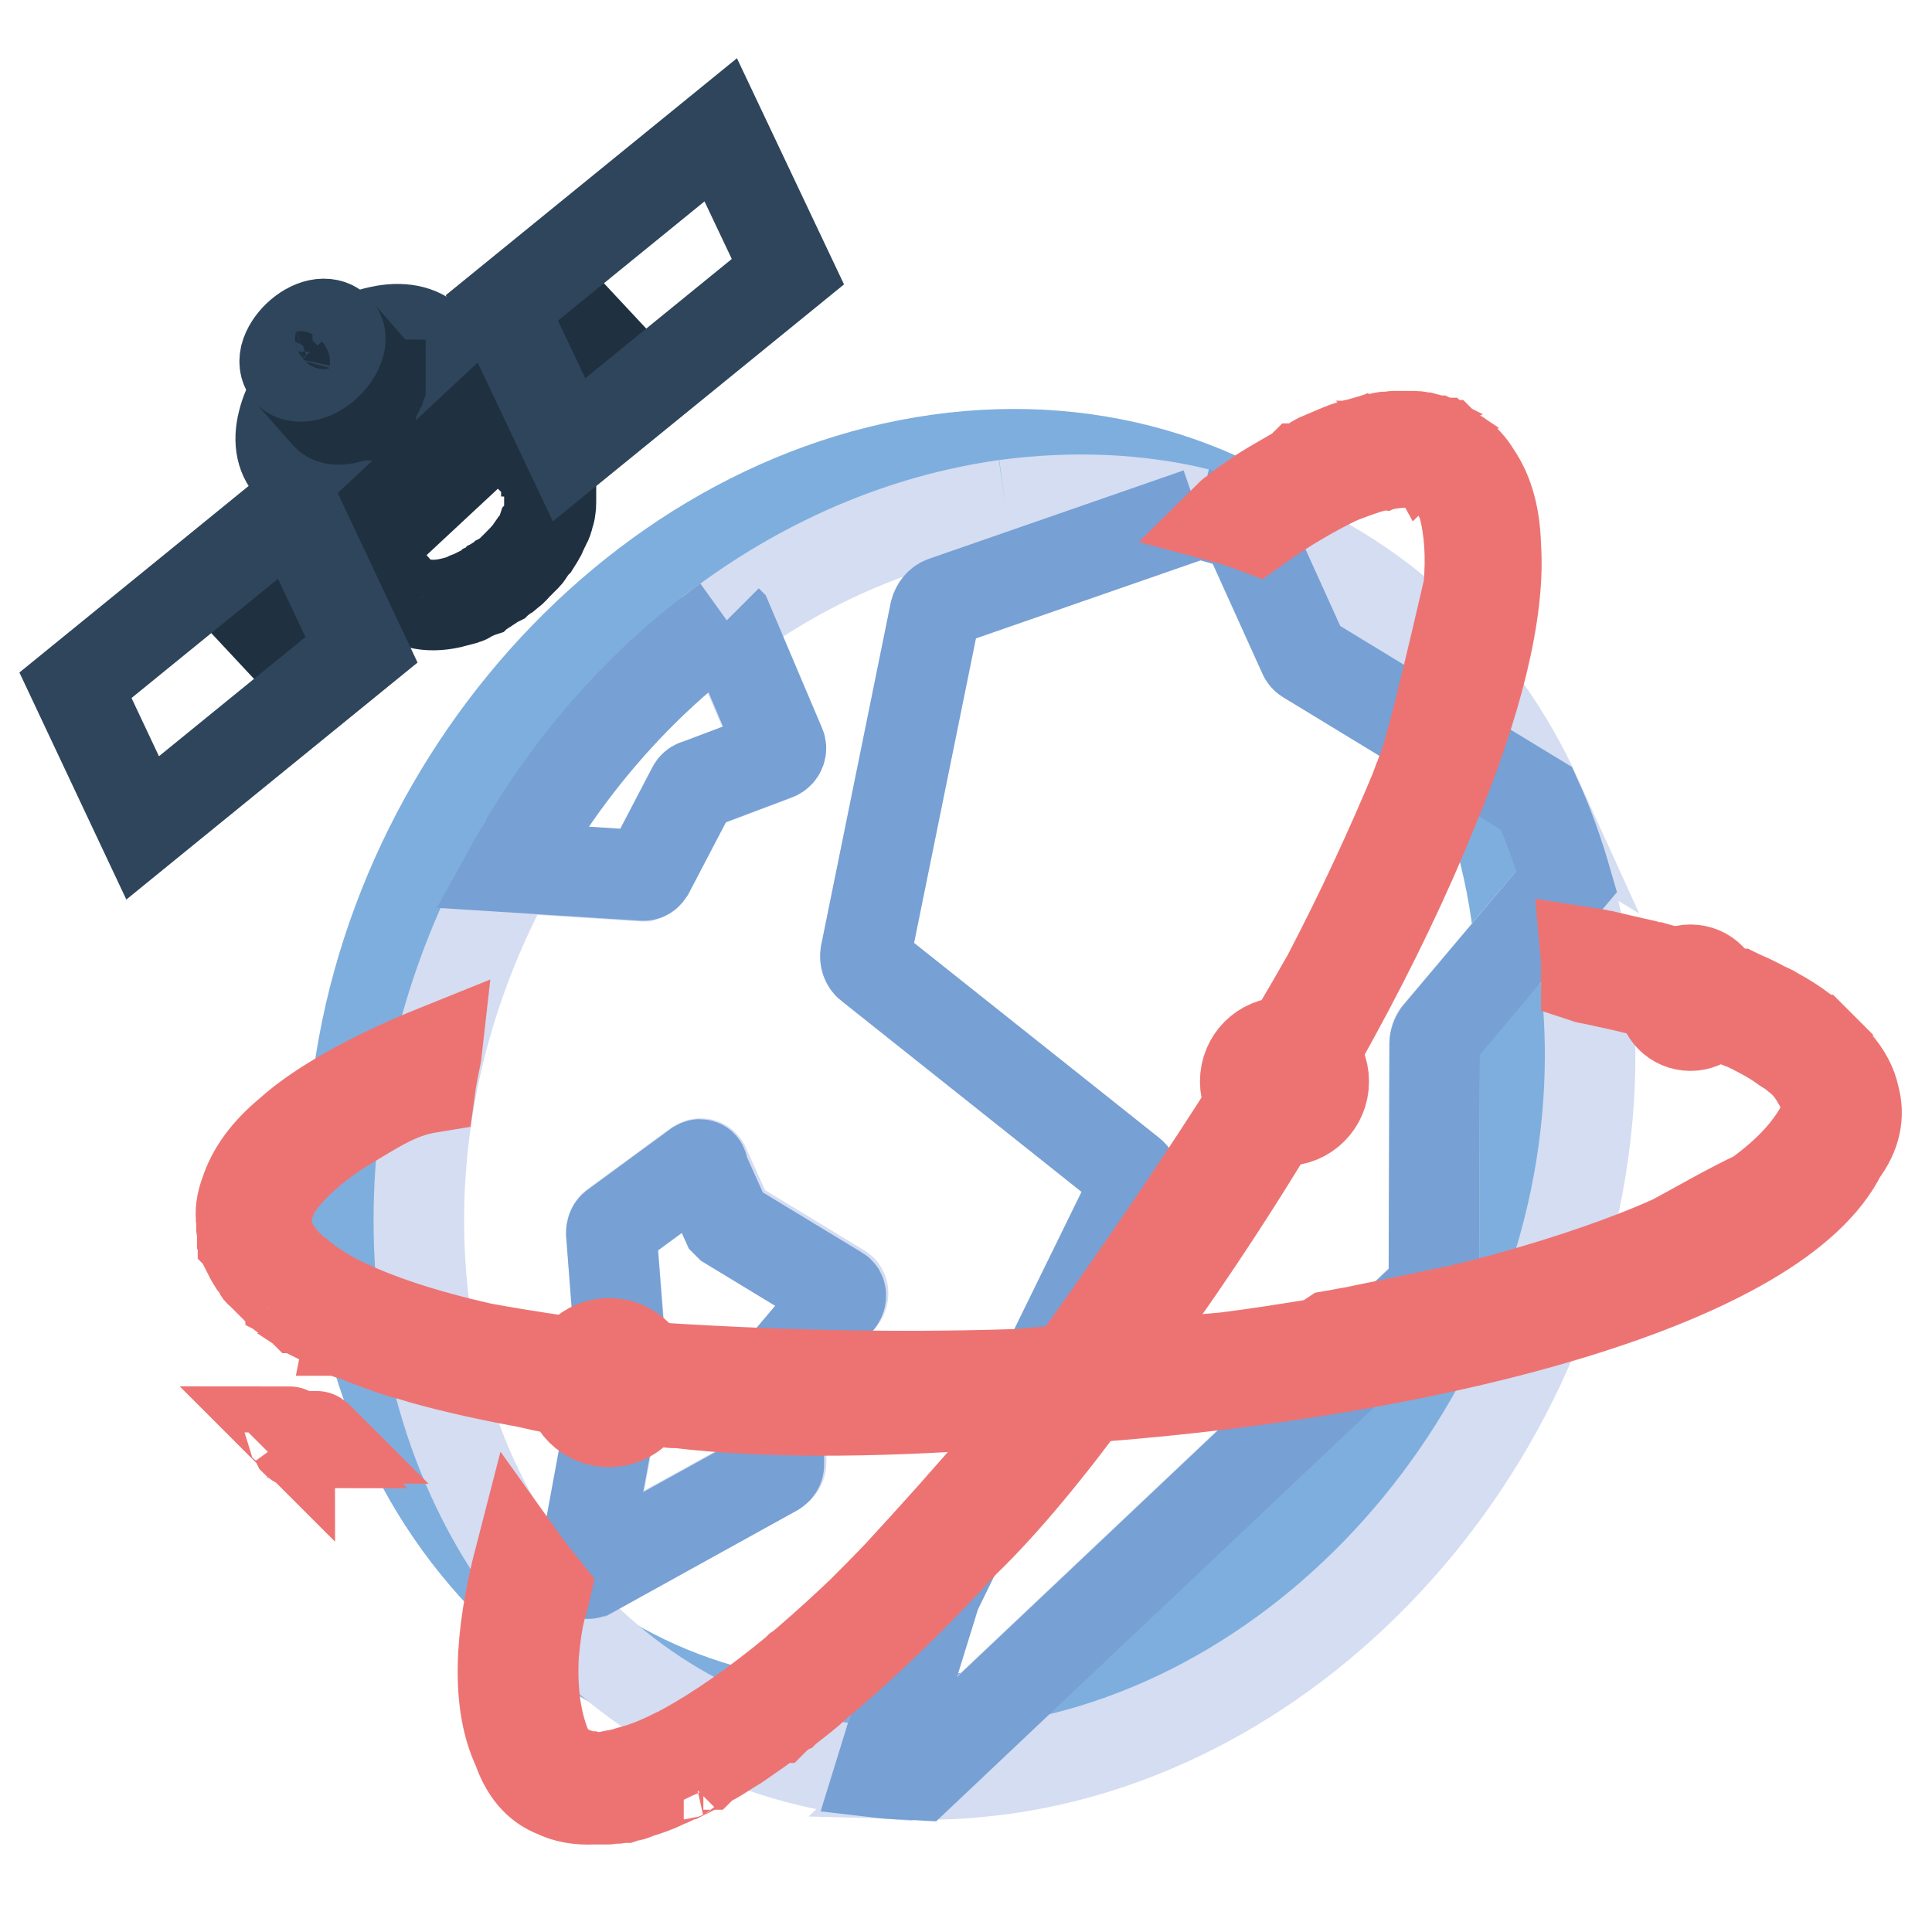 <?xml version="1.0" encoding="utf-8"?>
<!-- Svg Vector Icons : http://www.onlinewebfonts.com/icon -->
<!DOCTYPE svg PUBLIC "-//W3C//DTD SVG 1.1//EN" "http://www.w3.org/Graphics/SVG/1.1/DTD/svg11.dtd">
<svg version="1.1" xmlns="http://www.w3.org/2000/svg" xmlns:xlink="http://www.w3.org/1999/xlink" x="0px" y="0px" viewBox="0 0 256 256" enable-background="new 0 0 256 256" xml:space="preserve">
<g> <path stroke-width="12" fill-opacity="0" stroke="#7eaede"  d="M124.3,60.9c-42.8,6-77.7,48.4-77.7,94.6c-0.1,46.2,34.6,78.8,77.4,72.8c42.9-6,77.7-48.4,77.8-94.6 C201.8,87.5,167.1,54.9,124.3,60.9"/> <path stroke-width="12" fill-opacity="0" stroke="#d4ddf1"  d="M207.6,116.8L190.5,137c-0.3,0.3-0.4,0.8-0.4,1.2l-0.1,31.6c0,0.5-0.2,1-0.6,1.4l-67.6,63.9 c3.6,0.1,7.4-0.2,11.2-0.7c42.9-6,77.7-48.4,77.7-94.6C210.7,131.6,209.6,123.9,207.6,116.8 M165.2,69.9l7.6,16.8 c0.1,0.3,0.3,0.4,0.5,0.6l30.4,18.5C195.9,88.6,182.2,75.8,165.2,69.9 M78.1,208.5c-0.4,0.1-0.8-0.3-0.7-0.9l5-27.1l0-0.2L81,163.3 c0-0.3,0.1-0.7,0.4-0.9l10.9-8c0.1-0.1,0.2-0.1,0.4-0.2c0.3-0.1,0.6,0.1,0.7,0.4l3.2,7.1l0.3,0.3l14.5,8.8c0.4,0.2,0.4,0.8,0.1,1.2 l-7.8,9.2c-0.2,0.2-0.2,0.4-0.2,0.6l0,12c0,0.3-0.2,0.7-0.5,0.8l-24.4,13.5C78.3,208.4,78.2,208.5,78.1,208.5 M133.2,66.9 c-13.4,1.9-25.9,7.3-36.9,15.3l0,0.2l7,16.5c0.2,0.4-0.1,1-0.5,1.2l-10.6,4c-0.2,0.1-0.4,0.2-0.5,0.4l-5.8,11.1 c-0.1,0.3-0.4,0.4-0.7,0.5h-0.2L67.7,115C60,129,55.5,145.1,55.5,161.6c-0.1,40.2,26.1,70.1,61.1,73.3l7.3-23.6l0.1-0.3l26.2-53.5 c0.3-0.7,0.2-1.5-0.3-2l-34.7-27.6c-0.4-0.3-0.6-0.9-0.5-1.5l9.2-45.3c0.1-0.6,0.6-1.2,1.2-1.4L158.7,68 C150.8,66.1,142.2,65.7,133.2,66.9"/> <path stroke-width="12" fill-opacity="0" stroke="#77a0d4"  d="M158.8,68l-33.7,11.7c-0.6,0.2-1,0.7-1.2,1.4l-9.2,45.3c-0.1,0.6,0.1,1.2,0.5,1.5l34.7,27.6 c0.5,0.4,0.7,1.2,0.3,2L124,211l-0.1,0.3l-7.3,23.6c1.7,0.2,3.4,0.2,5.2,0.3l67.6-63.9c0.4-0.3,0.6-0.8,0.6-1.4l0.1-31.6 c0-0.4,0.2-0.9,0.4-1.2l17.1-20.3c-1.1-3.8-2.4-7.5-4-11l-30.4-18.5c-0.2-0.1-0.4-0.3-0.5-0.6l-7.6-16.8 C163.1,69.1,160.9,68.5,158.8,68 M92.7,154.3c-0.1,0-0.2,0.1-0.4,0.2l-10.9,8c-0.3,0.2-0.4,0.6-0.4,0.9l1.3,16.9l0,0.2l-5,27.1 c-0.1,0.6,0.3,1,0.7,0.9c0.1,0,0.2-0.1,0.3-0.1l24.4-13.5c0.3-0.2,0.5-0.5,0.5-0.8l0-12c0-0.2,0.1-0.4,0.2-0.6l7.8-9.2 c0.3-0.4,0.3-1-0.1-1.2l-14.5-8.8l-0.3-0.3l-3.2-7.1C93.2,154.4,92.9,154.3,92.7,154.3 M96.3,82.2c-11.7,8.4-21.5,19.8-28.6,32.7 l17.4,1.1h0.2c0.3,0,0.5-0.2,0.7-0.5l5.8-11.1c0.1-0.2,0.3-0.4,0.5-0.4l10.6-4c0.5-0.2,0.7-0.8,0.5-1.2l-7-16.5L96.3,82.2"/> <path stroke-width="12" fill-opacity="0" stroke="#ed7373"  d="M198.2,72.4c-0.1-3.8-0.9-7-2.6-9.5c-0.7-1.2-1.6-2.2-2.7-2.8l0,0l0,0l0,0l-0.2-0.1c-0.1,0-0.1-0.1-0.1-0.1 l-0.3-0.2l-0.6-0.4l0,0h0l0,0h0c0,0-0.1,0-0.1-0.1l-0.1-0.1l0.1,0h-0.1l-0.1-0.1L191,59l-0.2-0.1l-0.1-0.1h0l-0.1-0.1h0 c0,0-0.1,0-0.1-0.1l-0.4-0.2h-0.1l-0.2-0.1c-0.3-0.1-0.6-0.2-1-0.3c0,0-0.1,0-0.1,0c-0.5-0.1-0.9-0.2-1.3-0.2l-0.2,0h-0.1 c-0.2,0-0.5,0-0.7,0h0.1h-0.1h0l-0.3,0H186l-0.3,0h0h-0.2h0l0,0h-0.2c-0.2,0-0.3,0-0.4,0c-0.1,0-0.2,0-0.2,0h0l-0.8,0.1 c-0.1,0-0.2,0-0.2,0l-0.2,0c-0.1,0-0.2,0-0.3,0.1c-0.2,0-0.4,0.1-0.6,0.1c-0.2,0.1-0.4,0.1-0.6,0.1l-0.3,0.1l-0.3,0.1h0l-0.1,0 c-0.7,0.2-1.4,0.4-2,0.6l-0.1,0c0,0-0.1,0-0.1,0c-1,0.3-1.9,0.7-2.6,1c-0.3,0.1-0.6,0.3-0.9,0.4c0,0,0,0,0,0c0,0-0.1,0-0.1,0 c-0.5,0.2-0.9,0.4-1.2,0.6c0,0-0.1,0-0.1,0.1c-0.1,0.1-0.3,0.1-0.4,0.2c-0.1,0-0.1,0.1-0.1,0.1c0,0-0.1,0-0.1,0.1 c-0.2,0.1-0.4,0.2-0.6,0.3c-0.2,0.1-0.3,0.2-0.5,0.3c0,0-0.1,0-0.1,0c-0.1,0.1-0.2,0.1-0.3,0.2c-0.1,0.1-0.2,0.1-0.3,0.2 c0,0,0,0,0,0c-1,0.6-2.1,1.2-3.1,1.8c-0.3,0.2-0.7,0.4-1,0.6c-0.8,0.5-1.5,1-2.2,1.5c-0.7,0.4-1.3,1-2,1.5c-0.2,0.1-0.8,0.6-1,0.8 c1.5,0.4,2.3,0.7,3.9,1.3c3.6-2.6,7.7-5,11.1-6.6c1.6-0.6,3.1-1.2,4.7-1.6c0.2-0.1,0.4-0.1,0.5-0.1c0.2-0.1,0.4-0.1,0.6-0.1 c5.6-1.1,8.3,0.8,9.7,3.4c0.2,0.3,0.3,0.7,0.5,1c0.1,0.2,0.2,0.4,0.3,0.7v0c0,0.1,0.1,0.2,0.1,0.3c0.8,3,1.1,6.7,0.7,10.9 c-2.5,10.7-4.1,17.6-5.7,23l-0.4,1.1c-0.2,0.4-0.3,0.9-0.5,1.3c-0.1,0.3-0.3,0.7-0.4,1.1c-3.2,7.7-7.1,16.2-11.7,25 c-10.2,18.1-23.2,37-36,54.8c-2.2,2.9-4.5,5.9-7,8.9c-4.5,5.3-9.1,10.4-13.7,15.4c-1.6,1.7-3.3,3.4-5,5.1c-2.2,2.1-4.5,4.2-6.7,6.1 c-0.6,0.5-1.1,1-1.7,1.4c-0.1,0.1-0.2,0.2-0.3,0.3c-5.2,4.3-10.3,7.9-15.1,10.5c-0.3,0.2-0.7,0.4-1,0.5c0,0,0,0,0,0 c-1.4,0.7-3.3,1.6-5.5,2.2c-0.2,0.1-0.5,0.1-0.7,0.2c-0.2,0.1-0.4,0.1-0.6,0.2c-0.2,0.1-0.4,0.1-0.6,0.1c-0.2,0-0.3,0.1-0.5,0.1 c-0.1,0-0.2,0-0.3,0.1c-0.6,0.1-1.3,0.2-1.9,0.2c-0.4,0-0.7,0-1.1-0.1c-0.4,0-0.8-0.1-1.2-0.2c-0.1,0-0.2-0.1-0.3-0.1l-0.6-0.2 c-0.3-0.1-0.6-0.2-0.9-0.4c-0.1,0-0.2-0.1-0.2-0.1c-0.3-0.2-0.6-0.3-0.8-0.5c0,0-0.1-0.1-0.1-0.1l0,0c-0.1-0.1-0.3-0.2-0.4-0.3 c-0.1-0.1-0.3-0.2-0.4-0.4c-0.1-0.2-0.3-0.3-0.4-0.5c-1.6-3.2-2.5-7.6-2.2-13.3c0.5-5.7,1.2-6.8,1.6-8.6c-1.5-1.9-1.9-2.3-3.4-4.4 c-2.8,10.8-3.1,19.5-0.3,25.4c1,2.9,2.6,4.9,5,5.8c1.4,0.7,3.1,1,5,0.9h1l0.3,0H80c0.1,0,0.1,0,0.2,0h0.2l0.2,0 c0.3,0,0.5-0.1,0.7-0.1h0.1c0,0,0.1,0,0.1,0c0.1,0,0.1,0,0.2,0l0.7-0.1c0,0,0.1,0,0.1,0h0.1l0.3-0.1c0.3-0.1,0.6-0.1,0.9-0.2 c0.1,0,0.2-0.1,0.2-0.1h0l0.2-0.1c1.4-0.4,2.6-0.8,4-1.5l0.5-0.2l1.9-0.9c-0.1,0-0.2,0.1-0.2,0.1c0.1-0.1,0.2-0.1,0.3-0.1l0.4-0.2 c0.8-0.4,1.4-0.7,2.1-1.1c0,0,0.1,0,0.1,0c0.1-0.1,0.2-0.1,0.2-0.1s0.2-0.1,0.3-0.2c1-0.5,1.9-1.1,3-1.8c0.7-0.4,1.3-0.8,2.4-1.6 c1.2-0.8,2.4-1.7,3.5-2.5l0.1,0l0.1-0.1c0.4-0.3,0.7-0.6,1.1-0.8l0.1-0.1l0,0c1.8-1.4,3.2-2.5,3.8-3.1c0,0,0.1-0.1,0.1-0.1 c6.5-5.4,13.2-11.9,19.8-19.1c5.3-5.1,11.4-12.5,17.8-21.3c2.1-2.8,4.2-5.7,6.2-8.6c9.2-12.8,17.7-26.4,24.9-39.6 c5.2-9.5,9.7-18.9,13.2-27.6C195.7,93.3,198.8,81,198.2,72.4L198.2,72.4z M187.2,60.6c-0.1,0-0.2,0-0.3-0.1 C187,60.6,187.1,60.5,187.2,60.6c0.1-0.1,0.2,0,0.3,0C187.4,60.6,187.3,60.6,187.2,60.6z M192.7,60C192.7,60,192.7,60,192.7,60z"/> <path stroke-width="12" fill-opacity="0" stroke="#ed7373"  d="M165,143.3c0,2.9,2.3,5.2,5.2,5.2c2.9,0,5.2-2.3,5.2-5.2l0,0c0-2.9-2.3-5.2-5.2-5.2 C167.3,138.1,165,140.4,165,143.3z"/> <path stroke-width="12" fill-opacity="0" stroke="#ed7373"  d="M39.3,191.1l-0.1-0.2l0.3,0.3l0,0C39.4,191.2,39.3,191.1,39.3,191.1z M39.6,191.5l0.1,0.1l0,0L39.6,191.5 C39.6,191.5,39.6,191.5,39.6,191.5z M38.3,189.7l0.1,0.1C38.4,189.7,38.3,189.7,38.3,189.7z M39.5,191.3L39.5,191.3L39.5,191.3 L39.5,191.3L39.5,191.3L39.5,191.3z M245.7,145.3c-0.3-1.5-1.1-3-2.4-4.5c0,0,0-0.1-0.1-0.1c-0.1-0.1-0.2-0.2-0.3-0.3 c-0.1-0.1-0.2-0.2-0.3-0.3l-0.2-0.2c-0.1-0.1-0.1-0.1-0.1-0.2l-0.1-0.1l-0.1-0.1c-0.1-0.1-0.1-0.1-0.1-0.1l-0.1-0.1l0,0l0,0 l-0.1-0.1l-0.5-0.5l-0.1-0.1c0,0,0,0-0.1-0.1l-0.1-0.1c-0.1,0-0.1-0.1-0.1-0.1l-0.5-0.5c0,0-0.1,0-0.1-0.1c0,0,0,0-0.1-0.1 l-0.2-0.2c-0.2-0.2-0.5-0.4-0.7-0.6c-0.1-0.1-0.1-0.1-0.2-0.1h0c-0.1-0.1-0.1-0.1-0.2-0.2c-1.2-0.9-2.3-1.6-3.6-2.3l-0.5-0.3 l-1.9-0.9c0.1,0,0.2,0.1,0.2,0.1c-0.1-0.1-0.2-0.1-0.3-0.2c-0.2-0.1-0.3-0.1-0.4-0.2h0c-0.8-0.4-1.4-0.6-2.2-1c0,0-0.1,0-0.1,0 c-0.1,0-0.2-0.1-0.3-0.1c-0.1,0-0.2-0.1-0.3-0.1c-1-0.4-2-0.8-3.3-1.2c-0.8-0.3-1.5-0.5-2.7-0.9c-1.4-0.4-2.8-0.8-4.2-1.2l-0.1,0 c0,0-0.1,0-0.1,0c-0.5-0.1-0.9-0.2-1.3-0.3l-0.2-0.1h0c-2.2-0.5-4-0.9-4.8-1.1c-0.1,0-0.1,0-0.1,0c-1.2-0.3-1.3-0.3-2.6-0.5 c0.1,1.1,0.1,2.3,0.1,3.4c0.3,0.1,0.7,0.1,1,0.2c0.7,0.1,0.3,0.1,1,0.2c0.1,0,0.3,0.1,0.4,0.1c6.7,1.4,12.6,3.2,17.6,5.3 c0.3,0.2,0.7,0.3,1,0.4c0,0,0,0,0,0c1.4,0.7,3.3,1.6,5.1,2.9c0.2,0.1,0.4,0.3,0.6,0.4c0.2,0.1,0.3,0.2,0.5,0.3 c0.2,0.1,0.3,0.3,0.5,0.4c0.1,0.1,0.3,0.2,0.4,0.3c0.1,0.1,0.2,0.1,0.2,0.2c0.5,0.4,0.9,0.9,1.3,1.3c0.2,0.3,0.4,0.6,0.6,0.9 c0.2,0.3,0.4,0.7,0.6,1l0.2,0.3c0.1,0.2,0.2,0.4,0.3,0.6c0.1,0.3,0.2,0.6,0.3,1c0,0.1,0,0.2,0.1,0.2c0.1,0.3,0.1,0.7,0.1,1v0.2 c0,0.2,0,0.3,0,0.5c0,0.2,0,0.4-0.1,0.5c0,0.2-0.1,0.4-0.1,0.6c-1.5,3.3-4.4,6.7-9,10c-3.8,1.8-7.4,3.9-11.1,5.9 c-6.2,2.8-13.6,5.3-21.8,7.6l-0.3,0.1c-0.5,0.1-1.1,0.3-1.6,0.4c-2.1,0.6-4.4,1.1-6.7,1.7l1.6-0.4c-0.2,0.1-0.3,0.1-0.6,0.1 l-1.3,0.3c0.1,0,0.2-0.1,0.3-0.1l-0.9,0.2l-3.8,0.8l-5.9,1.2c-0.3,0.1-0.6,0.1-0.9,0.2c-0.6,0.1-1.1,0.2-1.7,0.3 c-0.5,0.1-1,0.2-1.6,0.3L175,178c-4.4,0.7-8.7,1.4-12.8,1.9c-9.1,0.8-18.3,1.4-27.4,2.2c-18.1,0.6-38.5,0.1-61.3-1.9 c-3.3-0.5-6.5-1-9.7-1.6c-7.5-1.7-14.1-3.8-19.4-6.5c-1.5-0.8-2.9-1.7-4.2-2.7c-0.2-0.1-0.3-0.2-0.4-0.3c-0.2-0.1-0.3-0.3-0.5-0.4 c-4.4-3.7-4.5-7-3.4-9.8c0.1-0.3,0.3-0.7,0.4-1c0.1-0.2,0.2-0.4,0.4-0.7c0,0,0,0,0,0c0.1-0.1,0.1-0.1,0.2-0.2 c1.9-2.6,4.6-5,8.1-7.3c5-3,7.7-4.9,12-5.6c0.3-2.2,0.8-4.1,0.9-5c-8.2,3.3-15.4,7.2-19.6,11c-3,2.5-4.9,5.1-5.8,7.9 c-0.5,1.3-0.7,2.6-0.5,3.9v0.3c0,0.1,0,0.1,0,0.2l0,0.3l0.1,0.7v0.1c0,0.1,0,0.1,0,0.1l0,0.1v-0.1v0.1l0,0.1c0,0.1,0,0.1,0,0.2 l0.1,0.2l0,0.1v0l0.1,0.1v0c0,0,0,0.1,0,0.1l0.1,0.4l0,0v0l0.1,0.2c0.1,0.3,0.3,0.6,0.4,0.9c0,0,0,0.1,0,0.1 c0.2,0.4,0.4,0.8,0.7,1.2l0.1,0.1c0,0,0,0,0,0.1c0.1,0.2,0.3,0.4,0.4,0.6l-0.1-0.1c0,0,0.1,0.1,0.1,0.1c0,0,0,0,0,0l0.2,0.3 c0,0,0.1,0.1,0.1,0.1c0,0,0,0.1,0.1,0.1l0.2,0.2l0,0l0.1,0.1c0,0,0,0,0,0c0,0,0,0,0,0c0.1,0.1,0.1,0.1,0.1,0.1 c0.1,0.1,0.2,0.2,0.3,0.3l0.2,0.2l0.6,0.6c0.1,0.1,0.1,0.1,0.2,0.2l0.2,0.2c0.1,0.1,0.1,0.1,0.2,0.2c0.1,0.1,0.3,0.2,0.4,0.4 c0.2,0.1,0.3,0.2,0.4,0.4c0.1,0.1,0.2,0.1,0.3,0.2c0.1,0.1,0.2,0.1,0.3,0.2c0,0,0,0,0,0l0.1,0.1c0.6,0.4,1.2,0.8,1.7,1.2l0.1,0.1 c0,0,0.1,0,0.1,0.1c0.9,0.6,1.7,1,2.5,1.4c0.3,0.2,0.6,0.3,0.8,0.4c0,0,0,0,0,0c0,0,0.1,0,0.1,0.1c0.4,0.2,0.9,0.4,1.2,0.6 c0,0,0.1,0,0.1,0.1c0.1,0.1,0.3,0.1,0.4,0.2c0.1,0,0.1,0.1,0.1,0.1c0,0,0.1,0,0.1,0c0.2,0.1,0.4,0.2,0.6,0.3 c0.2,0.1,0.3,0.2,0.5,0.2c0,0,0.1,0,0.1,0c0.1,0,0.2,0.1,0.3,0.1c0.1,0.1,0.2,0.1,0.3,0.1c0,0,0,0,0,0c1.1,0.5,2.2,0.9,3.3,1.3 l1.1,0.4c0.9,0.3,1.7,0.6,2.6,0.8c0.8,0.2,1.6,0.5,2.4,0.7c0.4,0.1,0.7,0.2,1.1,0.3c3.8,1,7.9,1.9,12.3,2.7 c5,1.2,11.3,2.1,18.6,2.6c0.5,0.1,1,0.1,1.5,0.1c10.7,1.3,25.5,1.3,41.6,0.1c4.4-0.2,8.9-0.5,13.4-0.9c46.2-3.5,90.7-15.4,99-32.3 C245.9,150.3,246.4,147.8,245.7,145.3L245.7,145.3z M37.4,187.6C37.4,187.6,37.4,187.6,37.4,187.6z M42.1,190.5 c-0.1-0.1-0.1-0.2-0.2-0.2L42.1,190.5c0.1,0,0.2,0.1,0.2,0.1C42.3,190.6,42.2,190.6,42.1,190.5L42.1,190.5z"/> <path stroke-width="12" fill-opacity="0" stroke="#ed7373"  d="M75.5,183.2c0,2.9,2.3,5.2,5.2,5.2c2.9,0,5.2-2.3,5.2-5.2c0,0,0,0,0,0c0-2.9-2.3-5.2-5.2-5.2 C77.8,178,75.5,180.3,75.5,183.2C75.5,183.2,75.5,183.2,75.5,183.2z"/> <path stroke-width="12" fill-opacity="0" stroke="#ed7373"  d="M220.3,132.2c0,2,1.6,3.7,3.7,3.7c2,0,3.7-1.6,3.7-3.7c0,0,0,0,0,0c0-2-1.6-3.7-3.7-3.7 C221.9,128.5,220.3,130.1,220.3,132.2C220.3,132.2,220.3,132.2,220.3,132.2z"/> <path stroke-width="12" fill-opacity="0" stroke="#1f3040"  d="M72.9,66c0-0.1,0-0.2,0-0.3c0-0.2,0-0.4,0-0.6s0-0.4-0.1-0.5v-0.1v0c0-0.1-0.1-0.3-0.1-0.4 c0-0.2-0.1-0.3-0.1-0.4c-0.1-0.1-0.1-0.3-0.2-0.4c0,0,0-0.1,0-0.1c0,0,0,0,0-0.1c-0.1-0.1-0.1-0.2-0.1-0.3 c-0.1-0.1-0.2-0.2-0.2-0.4c-0.1-0.1-0.2-0.2-0.3-0.3c0-0.1-0.1-0.1-0.1-0.1L57.3,45.4c0.3,0.3,0.5,0.7,0.7,1.1c0,0,0,0,0,0.1 c0.2,0.4,0.3,0.9,0.4,1.3v0c0.1,0.5,0.1,1,0.1,1.5v0.2c0,0.5-0.1,1.1-0.3,1.7c-0.2,0.6-0.4,1.2-0.6,1.8c-0.1,0.1-0.1,0.3-0.2,0.4 c-0.2,0.4-0.4,0.8-0.6,1.2c-0.2,0.3-0.3,0.5-0.5,0.8c-0.3,0.5-0.7,1.1-1.2,1.6c0,0.1-0.1,0.1-0.1,0.1c-0.5,0.6-1,1.1-1.5,1.6 l-0.1,0.1c-0.6,0.5-1.2,1-1.8,1.5l0,0c-0.6,0.4-1.3,0.9-1.9,1.2c0,0-0.1,0-0.1,0.1c-0.7,0.4-1.3,0.7-2,1c-0.1,0-0.1,0-0.1,0.1 c-0.7,0.3-1.4,0.5-2.1,0.6c-3.1,0.7-5.6,0-7-1.6l14.3,16.5c1.4,1.6,3.9,2.3,7,1.6c0.1,0,0.3-0.1,0.4-0.1c0.4-0.1,0.7-0.2,1.1-0.3 c0.2-0.1,0.4-0.1,0.6-0.2c0.1,0,0.1,0,0.1-0.1s0.1,0,0.2-0.1c0.2-0.1,0.5-0.2,0.7-0.3c0.2-0.1,0.4-0.2,0.7-0.3 c0.1-0.1,0.3-0.2,0.4-0.2c0,0,0.1,0,0.1-0.1l0.2-0.1c0.2-0.1,0.4-0.2,0.6-0.4c0.2-0.1,0.4-0.2,0.6-0.4L66,77l0.1-0.1l0,0 c0.2-0.1,0.3-0.2,0.4-0.3c0.2-0.1,0.4-0.3,0.6-0.4l0.6-0.5c0.1-0.1,0.2-0.1,0.2-0.2l0.1-0.1c0.1-0.1,0.2-0.1,0.2-0.2l0.6-0.6 l0.6-0.6c0.1-0.1,0.1-0.2,0.2-0.2c0.1-0.1,0.1-0.1,0.1-0.1c0.1-0.1,0.2-0.2,0.3-0.4l0.7-1l0.2-0.2l0.5-0.8c0.2-0.3,0.3-0.5,0.4-0.8 c0.1-0.1,0.1-0.3,0.2-0.4c0.1-0.1,0.1-0.3,0.2-0.4c0.1-0.2,0.1-0.3,0.2-0.4c0.2-0.4,0.3-0.9,0.4-1.3c0.1-0.2,0.1-0.3,0.1-0.5 c0.1-0.3,0.1-0.7,0.1-1v-0.3C72.9,66.1,72.9,66,72.9,66L72.9,66z"/> <path stroke-width="12" fill-opacity="0" stroke="#2e455b"  d="M58.3,51.4c-1.3,5.4-7.1,10.8-12.9,12c-5.7,1.2-9.3-2.1-7.9-7.5c1.3-5.4,7.1-10.8,12.8-12 C56.1,42.6,59.7,46,58.3,51.4z"/> <path stroke-width="12" fill-opacity="0" stroke="#1f3040"  d="M77.2,43.3l1.4,1.5L36.4,84.1L35,82.6L77.2,43.3z"/> <path stroke-width="12" fill-opacity="0" stroke="#2e455b"  d="M104.4,36l-29,23.6l-8.9-18.8l29-23.6L104.4,36z M47.9,86.1l-29,23.6L10,90.8l29-23.6L47.9,86.1z"/> <path stroke-width="12" fill-opacity="0" stroke="#1f3040"  d="M50.1,50.7v-0.1v-0.2c0-0.1,0-0.1,0-0.2v0c0-0.1,0-0.1,0-0.1c0-0.1,0-0.1-0.1-0.2c0-0.1,0-0.1-0.1-0.1v0v0 c0,0,0-0.1-0.1-0.1c0-0.1-0.1-0.1-0.1-0.1c0-0.1-0.1-0.1-0.1-0.1c0,0,0,0,0-0.1l-5-5.7c0.1,0.1,0.2,0.2,0.3,0.4v0 c0.1,0.1,0.1,0.3,0.1,0.5c0,0.2,0,0.3,0,0.5v0.1c0,0.2,0,0.4-0.1,0.6c-0.1,0.2-0.1,0.4-0.2,0.6c0,0.1-0.1,0.1-0.1,0.2 c-0.1,0.1-0.1,0.3-0.2,0.4c-0.1,0.1-0.1,0.2-0.2,0.3L44,47.7l-0.1,0.1c-0.2,0.2-0.3,0.4-0.5,0.6l0,0c-0.2,0.2-0.4,0.3-0.6,0.5 c-0.2,0.2-0.4,0.3-0.7,0.4c0,0,0,0,0,0c-0.2,0.1-0.4,0.2-0.7,0.3c0,0,0,0-0.1,0c-0.2,0.1-0.5,0.2-0.7,0.2c-1.1,0.2-1.9,0-2.4-0.6 l5,5.7c0.5,0.6,1.3,0.8,2.4,0.6c0.1,0,0.1,0,0.1,0c0.1,0,0.3-0.1,0.4-0.1c0.1,0,0.1-0.1,0.2-0.1c0,0,0,0,0.1,0c0,0,0,0,0.1,0 c0.1,0,0.2-0.1,0.3-0.1s0.2-0.1,0.2-0.1C47,55,47,55,47,55c0,0,0,0,0,0c0,0,0,0,0.1,0c0.1-0.1,0.1-0.1,0.2-0.1 c0.1-0.1,0.1-0.1,0.2-0.1c0.1-0.1,0.1-0.1,0.2-0.1l0,0h0c0.1,0,0.1-0.1,0.2-0.1c0.1-0.1,0.1-0.1,0.2-0.2s0.1-0.1,0.2-0.2l0.1-0.1 l0,0l0.1-0.1l0.2-0.2c0.1-0.1,0.1-0.1,0.2-0.2c0,0,0.1-0.1,0.1-0.1l0.1-0.1c0-0.1,0.1-0.1,0.1-0.1c0.1-0.1,0.2-0.2,0.2-0.3 c0,0,0-0.1,0.1-0.1c0.1-0.1,0.1-0.2,0.2-0.3c0.1-0.1,0.1-0.2,0.2-0.3l0.1-0.2c0-0.1,0.1-0.1,0.1-0.2l0.1-0.2l0.2-0.5 c0-0.1,0-0.1,0-0.2C50.1,51,50.1,50.9,50.1,50.7L50.1,50.7C50.1,50.7,50.1,50.7,50.1,50.7L50.1,50.7z"/> <path stroke-width="12" fill-opacity="0" stroke="#2e455b"  d="M45,45.6c-0.5,1.9-2.5,3.8-4.4,4.2c-2,0.4-3.2-0.7-2.8-2.6c0.5-1.9,2.5-3.8,4.4-4.2S45.5,43.8,45,45.6z"/></g>
</svg>